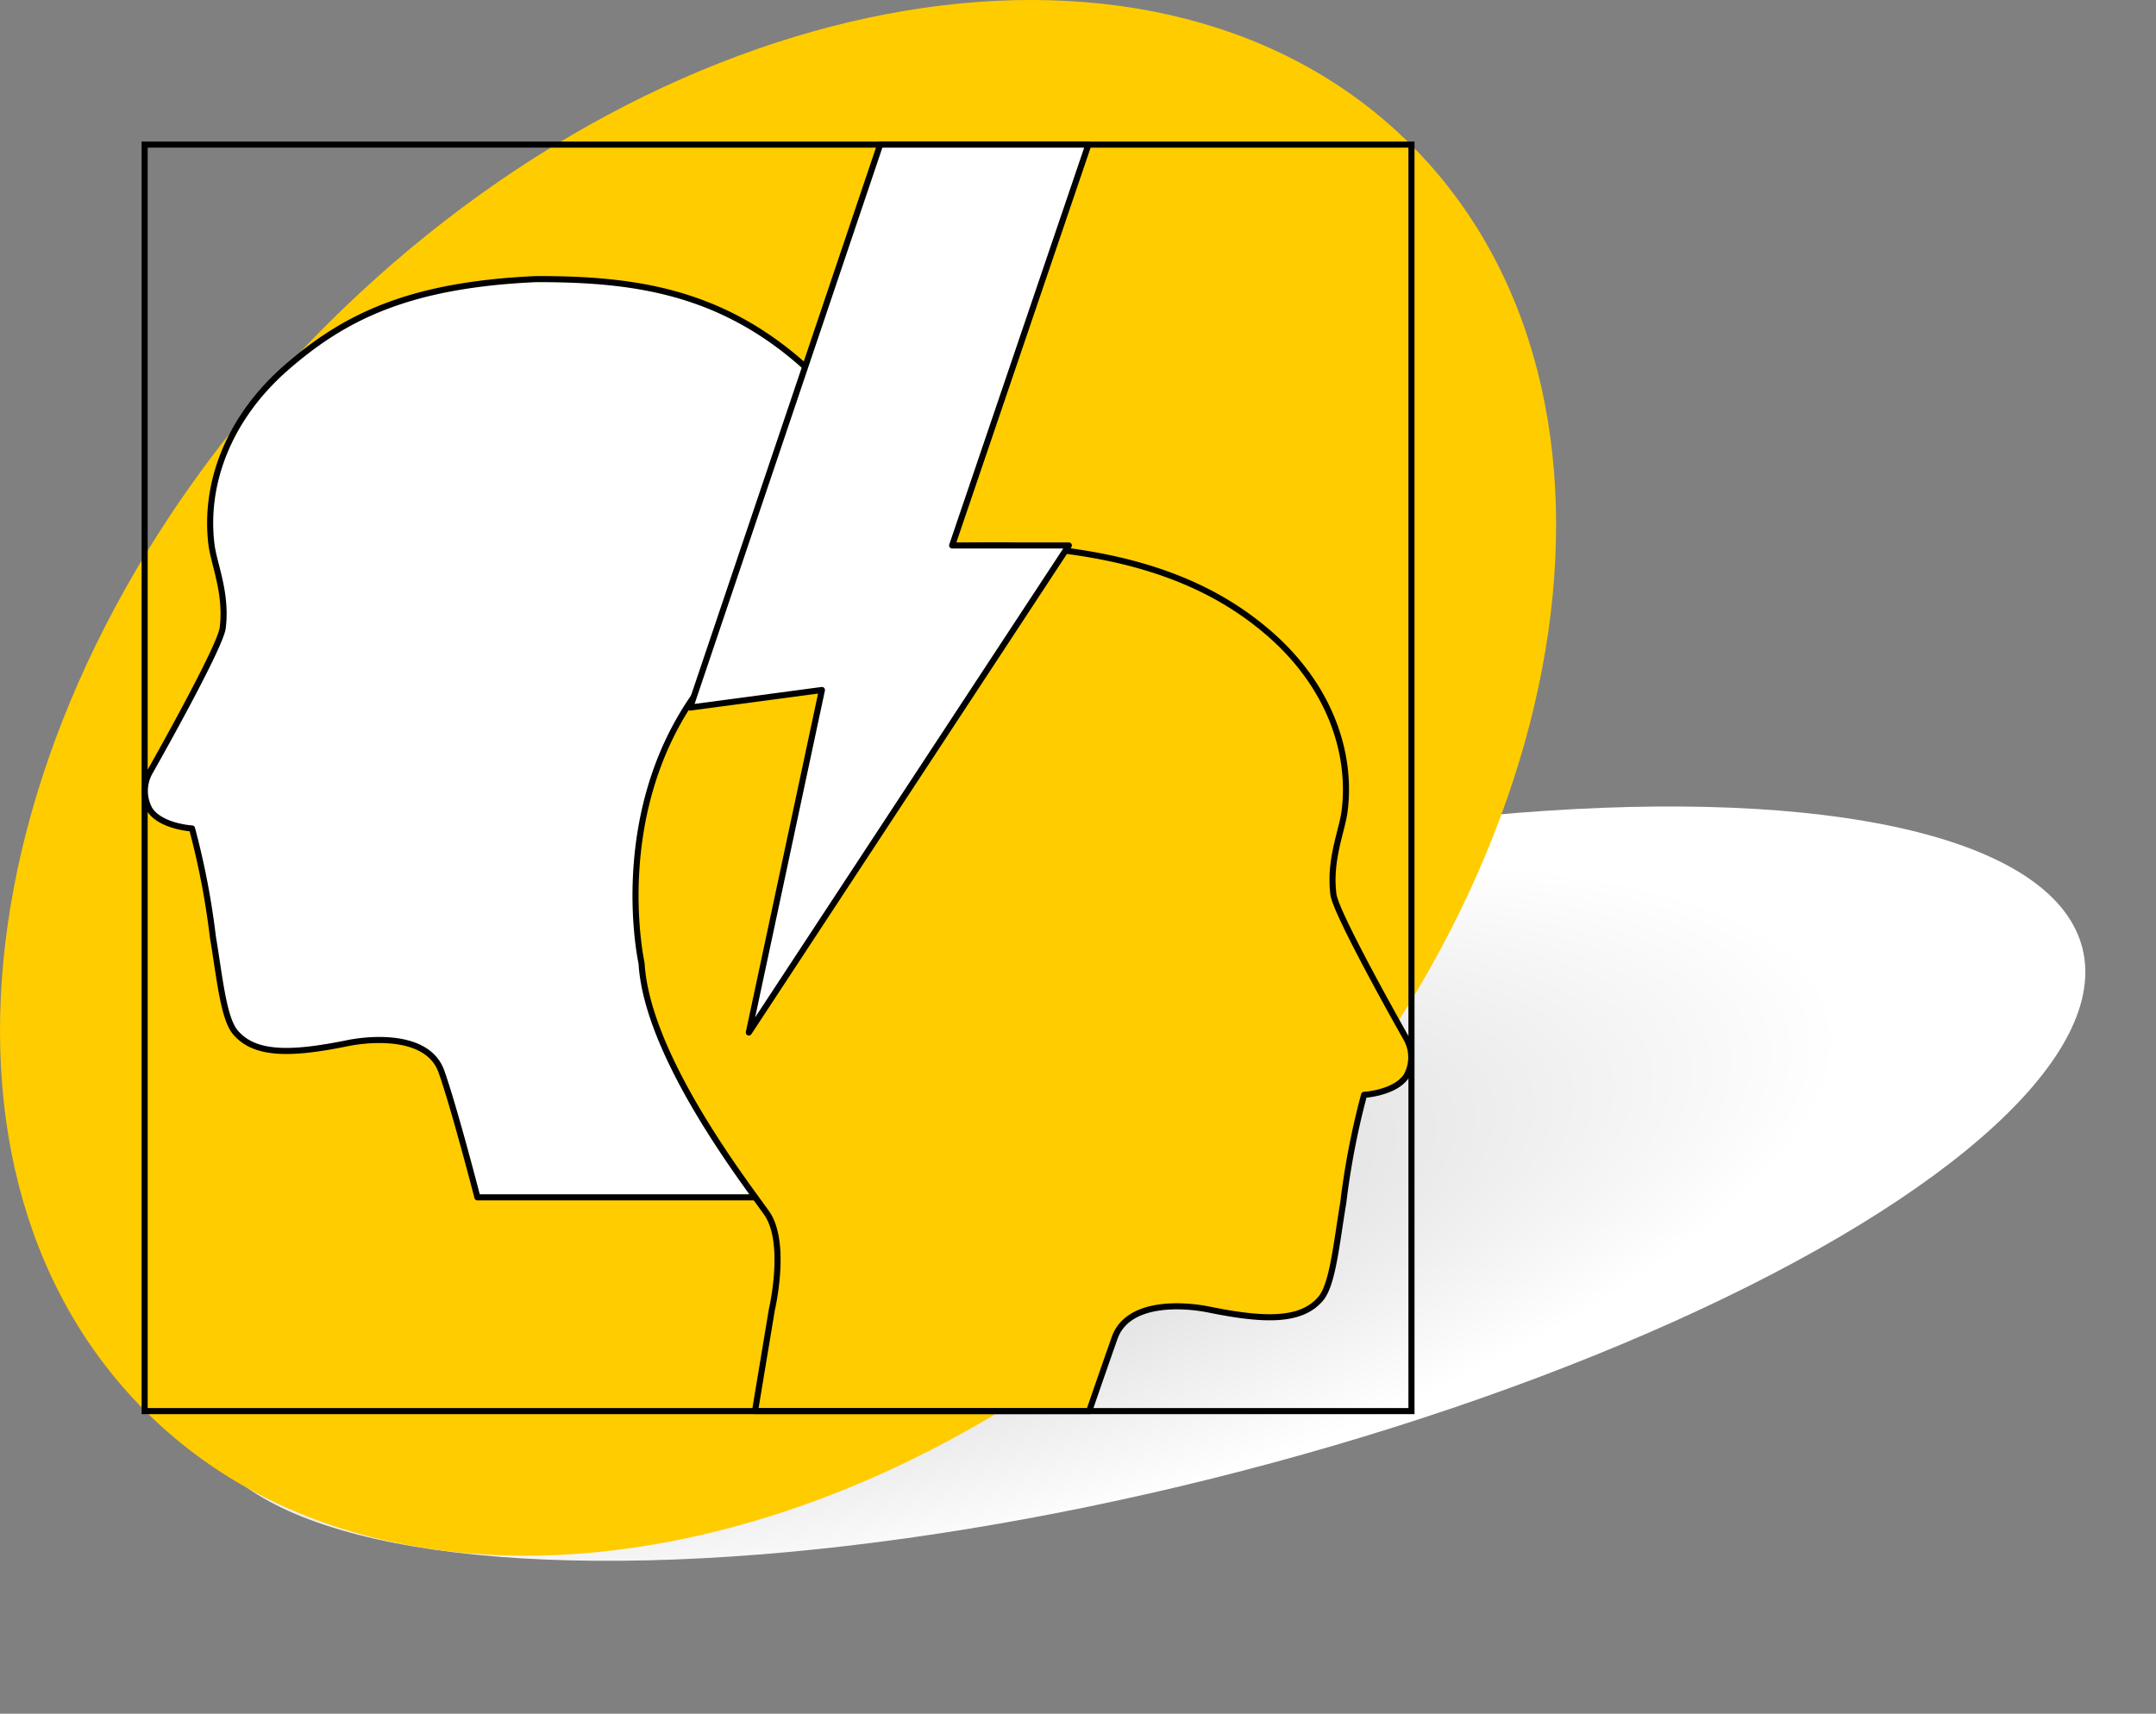 <svg xmlns="http://www.w3.org/2000/svg" xmlns:xlink="http://www.w3.org/1999/xlink" width="177.344" height="141" viewBox="0 0 177.344 141">
  <rect x="0" y="0" width="177.344" height="141" fill="#808080" stroke="none"/>
  <defs>
    <radialGradient id="radial-gradient" cx="0.341" cy="0.5" r="0.659" gradientUnits="objectBoundingBox">
      <stop offset="0" stop-color="#ccc"/>
      <stop offset="0.798" stop-color="#fff"/>
      <stop offset="1" stop-color="#fff"/>
    </radialGradient>
  </defs>
  <g id="Gruppe_342" data-name="Gruppe 342" transform="translate(0 0)">
    <ellipse id="Ellipse_16" data-name="Ellipse 16" cx="80" cy="25" rx="80" ry="25" transform="translate(10 92.485) rotate(-14)" fill="url(#radial-gradient)"/>
    <g id="Gruppe_363" data-name="Gruppe 363">
      <path id="Pfad_787" data-name="Pfad 787" d="M101.2,101.2c-28.759,28.759-68.727,35.419-89.272,14.874S-1.959,55.56,26.8,26.8,95.528-8.618,116.073,11.926,129.958,72.439,101.2,101.2" transform="translate(0 0)" fill="#fc0"/>
      <rect id="Rechteck_53" data-name="Rechteck 53" width="104.204" height="104.204" transform="translate(11.898 11.898)" fill="none" stroke="#000" stroke-width="0.5"/>
      <path id="Pfad_788" data-name="Pfad 788" d="M68.811,102.1,66.369,89.421s-1.3-5.5.433-7.953,9.849-12.911,10.283-20.547c0,0,3.045-13.676-5.946-24.036-8-9.222-16.309-10.334-25.157-10.334-10.582.47-15.832,3.171-20.512,7.229-4.91,4.257-6.827,9.731-6.214,14.621.206,1.637,1.28,3.991.922,6.853-.208,1.658-6.024,11.908-6.024,11.908a3.161,3.161,0,0,0,0,3.008c.893,1.429,3.5,1.583,3.5,1.583a63.5,63.5,0,0,1,1.714,8.911c.543,3.2.851,6.653,1.834,7.84,1.614,1.95,4.718,1.832,9.218.918,2.079-.422,6.669-.737,7.754,2.342S41.128,102.1,41.128,102.1Z" transform="translate(-1.859 -3.588)" fill="#fff"/>
      <path id="Pfad_789" data-name="Pfad 789" d="M68.811,102.1,66.369,89.421s-1.3-5.5.433-7.953,9.849-12.911,10.283-20.547c0,0,3.045-13.676-5.946-24.036-8-9.222-16.309-10.334-25.157-10.334-10.582.47-15.832,3.171-20.512,7.229-4.91,4.257-6.827,9.731-6.214,14.621.206,1.637,1.28,3.991.922,6.853-.208,1.658-6.024,11.908-6.024,11.908a3.161,3.161,0,0,0,0,3.008c.893,1.429,3.5,1.583,3.5,1.583a63.5,63.5,0,0,1,1.714,8.911c.543,3.2.851,6.653,1.834,7.84,1.614,1.95,4.718,1.832,9.218.918,2.079-.422,6.669-.737,7.754,2.342S41.128,102.1,41.128,102.1H68.811" transform="translate(-1.859 -3.588)" fill="none" stroke="#000" stroke-linecap="round" stroke-linejoin="round" stroke-width="0.5"/>
      <path id="Pfad_790" data-name="Pfad 790" d="M71.658,114.762s1.3-5.5-.434-7.953S61.376,93.9,60.941,86.262c0,0-3.045-13.676,5.946-24.036,8-9.222,15.005-10.334,23.855-10.334,10.582.47,17.135,3.171,21.814,7.229,4.911,4.257,6.828,9.731,6.215,14.621-.206,1.637-1.28,3.991-.922,6.853.207,1.658,6.024,11.908,6.024,11.908a3.161,3.161,0,0,1,0,3.008c-.893,1.429-3.5,1.583-3.5,1.583A63.5,63.5,0,0,0,118.656,106c-.543,3.2-.85,6.653-1.834,7.84-1.614,1.95-4.718,1.832-9.218.918-2.079-.422-6.67-.737-7.754,2.342s-2.089,6.01-2.089,6.01H70.272Z" transform="translate(-8.168 -7.012)" fill="#fc0"/>
      <path id="Pfad_791" data-name="Pfad 791" d="M71.658,114.762s1.3-5.5-.434-7.953S61.376,93.9,60.941,86.262c0,0-3.045-13.676,5.946-24.036,8-9.222,15.005-10.334,23.855-10.334,10.582.47,17.135,3.171,21.814,7.229,4.911,4.257,6.828,9.731,6.215,14.621-.206,1.637-1.28,3.991-.922,6.853.207,1.658,6.024,11.908,6.024,11.908a3.161,3.161,0,0,1,0,3.008c-.893,1.429-3.5,1.583-3.5,1.583A63.5,63.5,0,0,0,118.656,106c-.543,3.2-.85,6.653-1.834,7.84-1.614,1.95-4.718,1.832-9.218.918-2.079-.422-6.67-.737-7.754,2.342s-2.089,6.01-2.089,6.01H70.272Z" transform="translate(-8.168 -7.012)" fill="none" stroke="#000" stroke-linecap="round" stroke-linejoin="round" stroke-width="0.5"/>
      <path id="Pfad_792" data-name="Pfad 792" d="M81.27,13.757H98.4L87.189,46.738h9.6L70.465,86.811l6.014-28.181L65.64,60.075Z" transform="translate(-8.87 -1.859)" fill="#fff"/>
      <path id="Pfad_793" data-name="Pfad 793" d="M81.27,13.757H98.4L87.189,46.738h9.6L70.465,86.811l6.014-28.181L65.64,60.075Z" transform="translate(-8.87 -1.859)" fill="none" stroke="#000" stroke-linejoin="round" stroke-width="0.5"/>
    </g>
  </g>
</svg>
